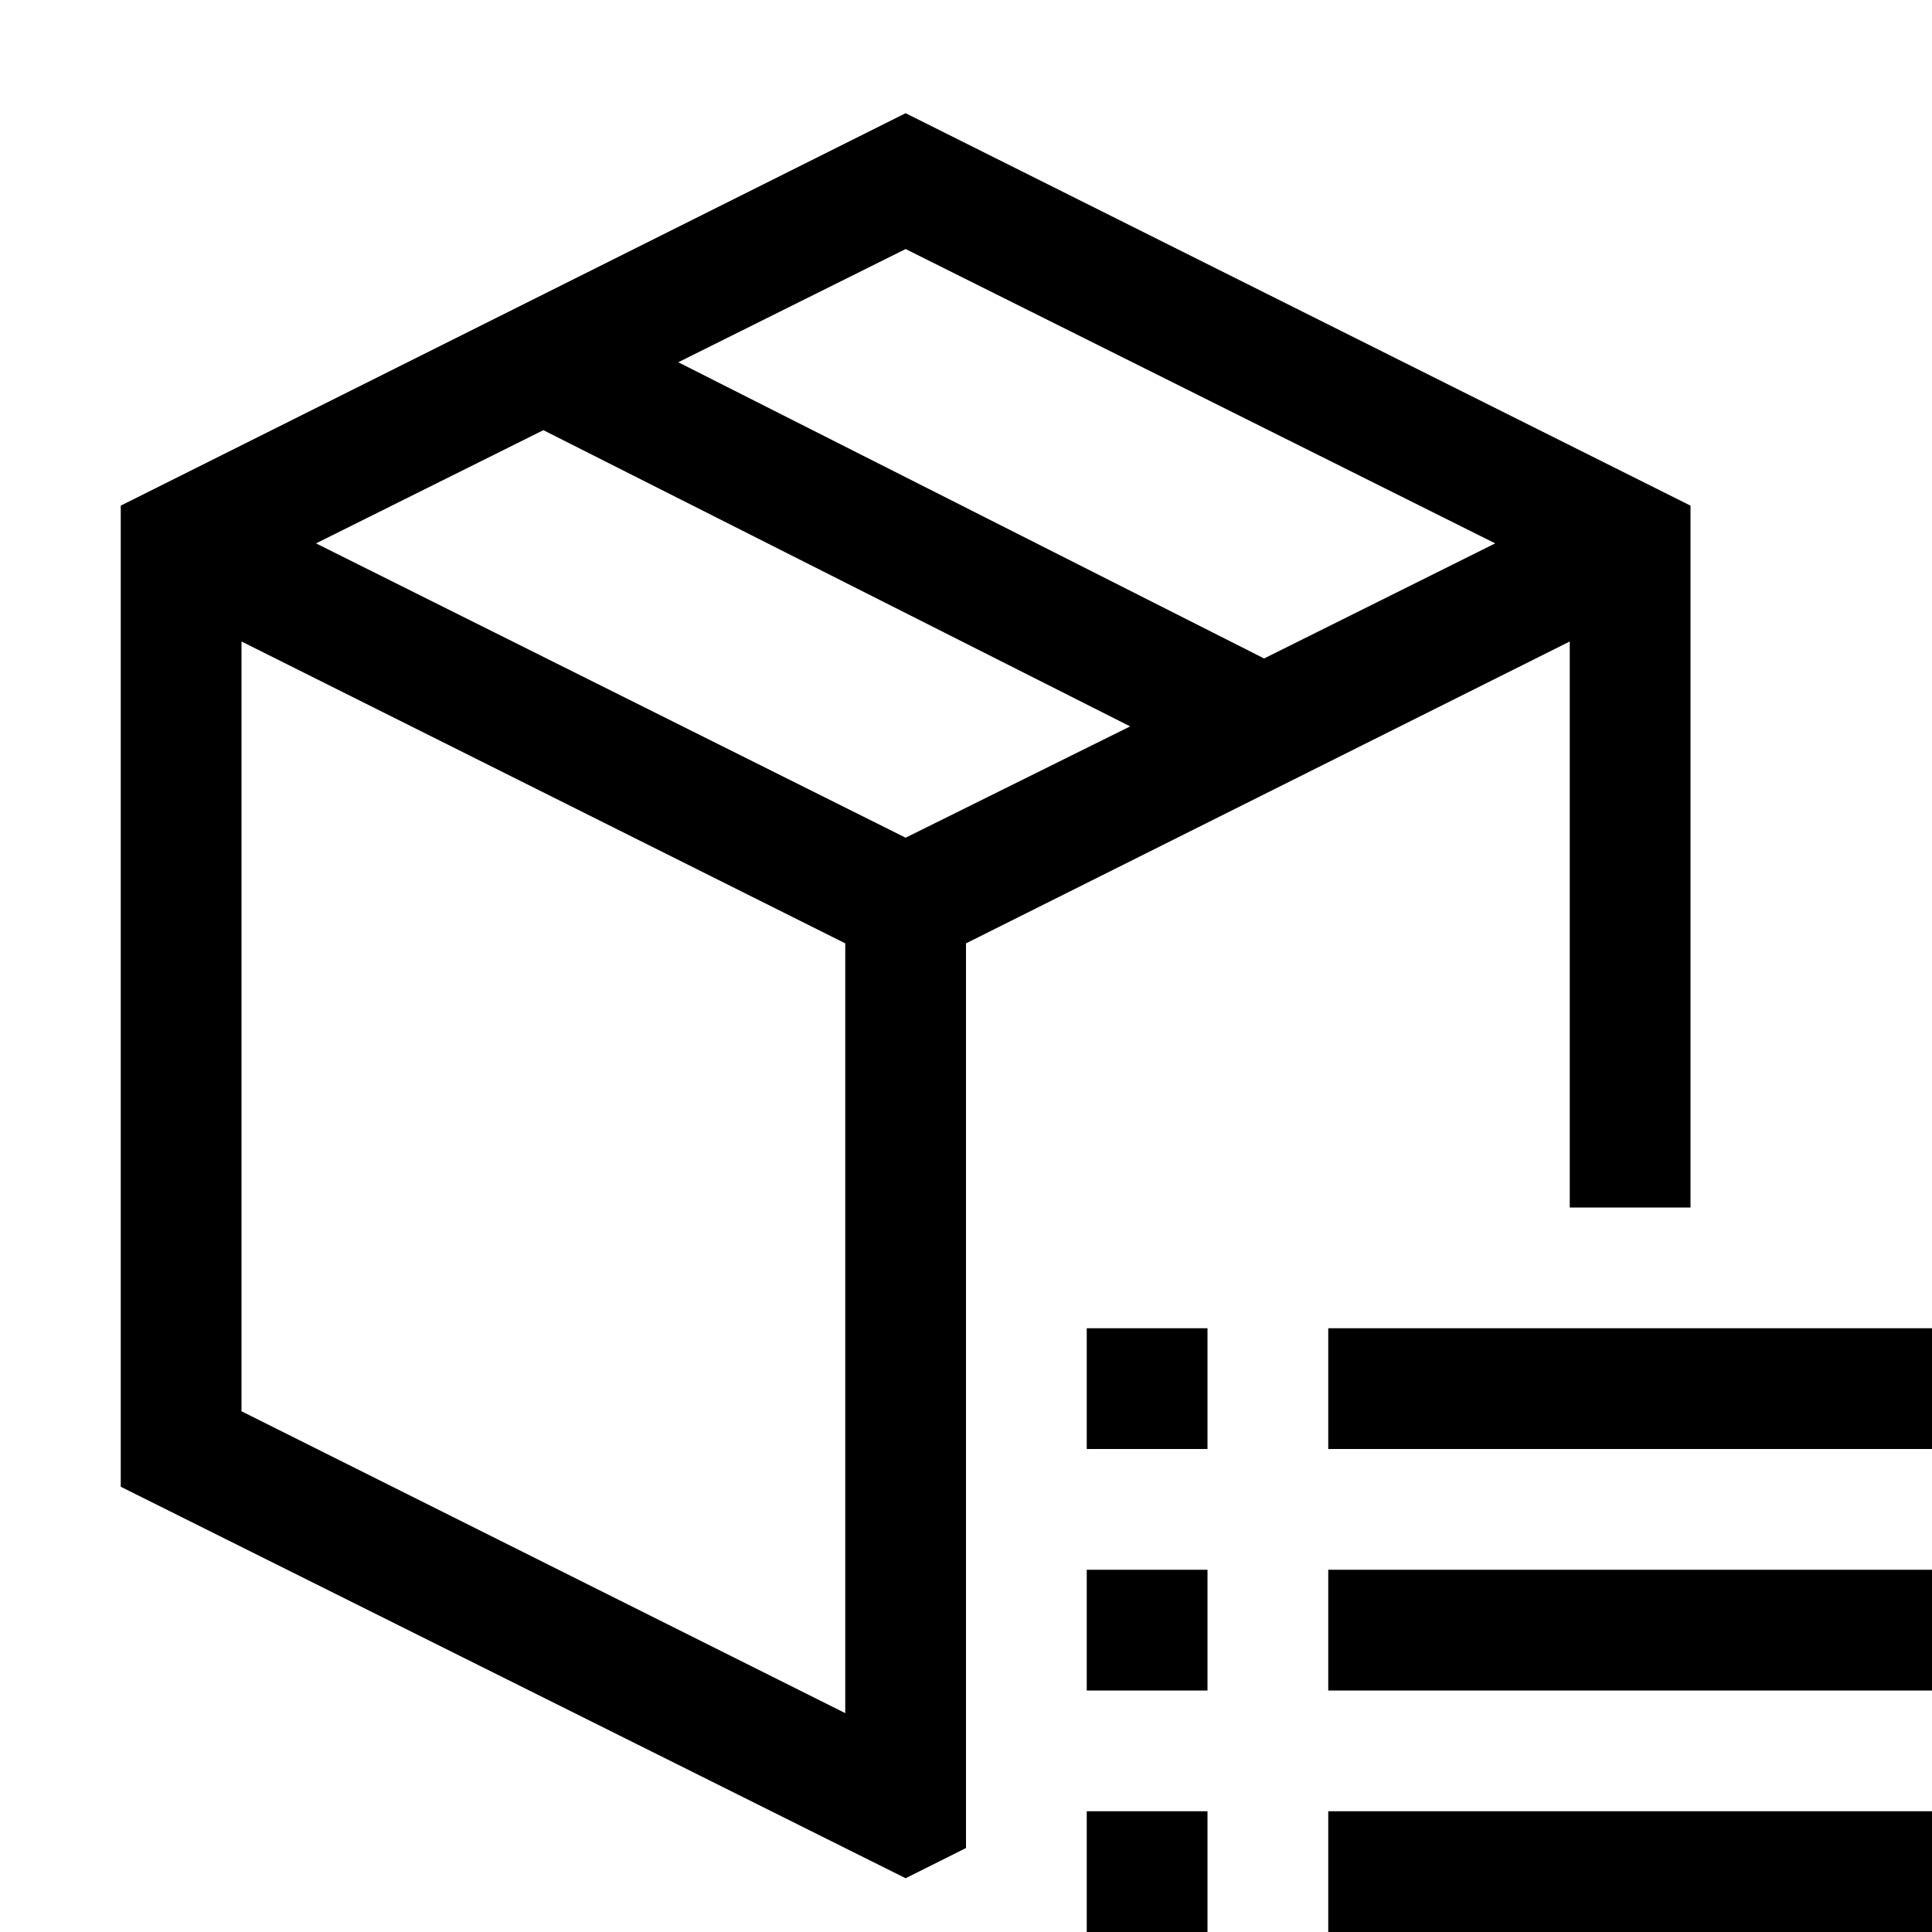 <svg xmlns="http://www.w3.org/2000/svg" width="24" height="24" viewBox="0 0 2048 2048"><path fill="currentColor" d="M1024 1000v959l-64 32l-832-415V536l832-416l832 416v744h-128V680l-640 320zm-64-736L719 384l621 314l245-122l-625-312zm-64 1552v-816L256 680v816l640 320zM335 576l625 312l238-118l-622-314l-241 120zm1073 1216v-128h640v128h-640zm0-384h640v128h-640v-128zm-256 640v-128h128v128h-128zm0-512v-128h128v128h-128zm0 256v-128h128v128h-128zm-128 24h1h-1zm384 232v-128h640v128h-640z"/></svg>